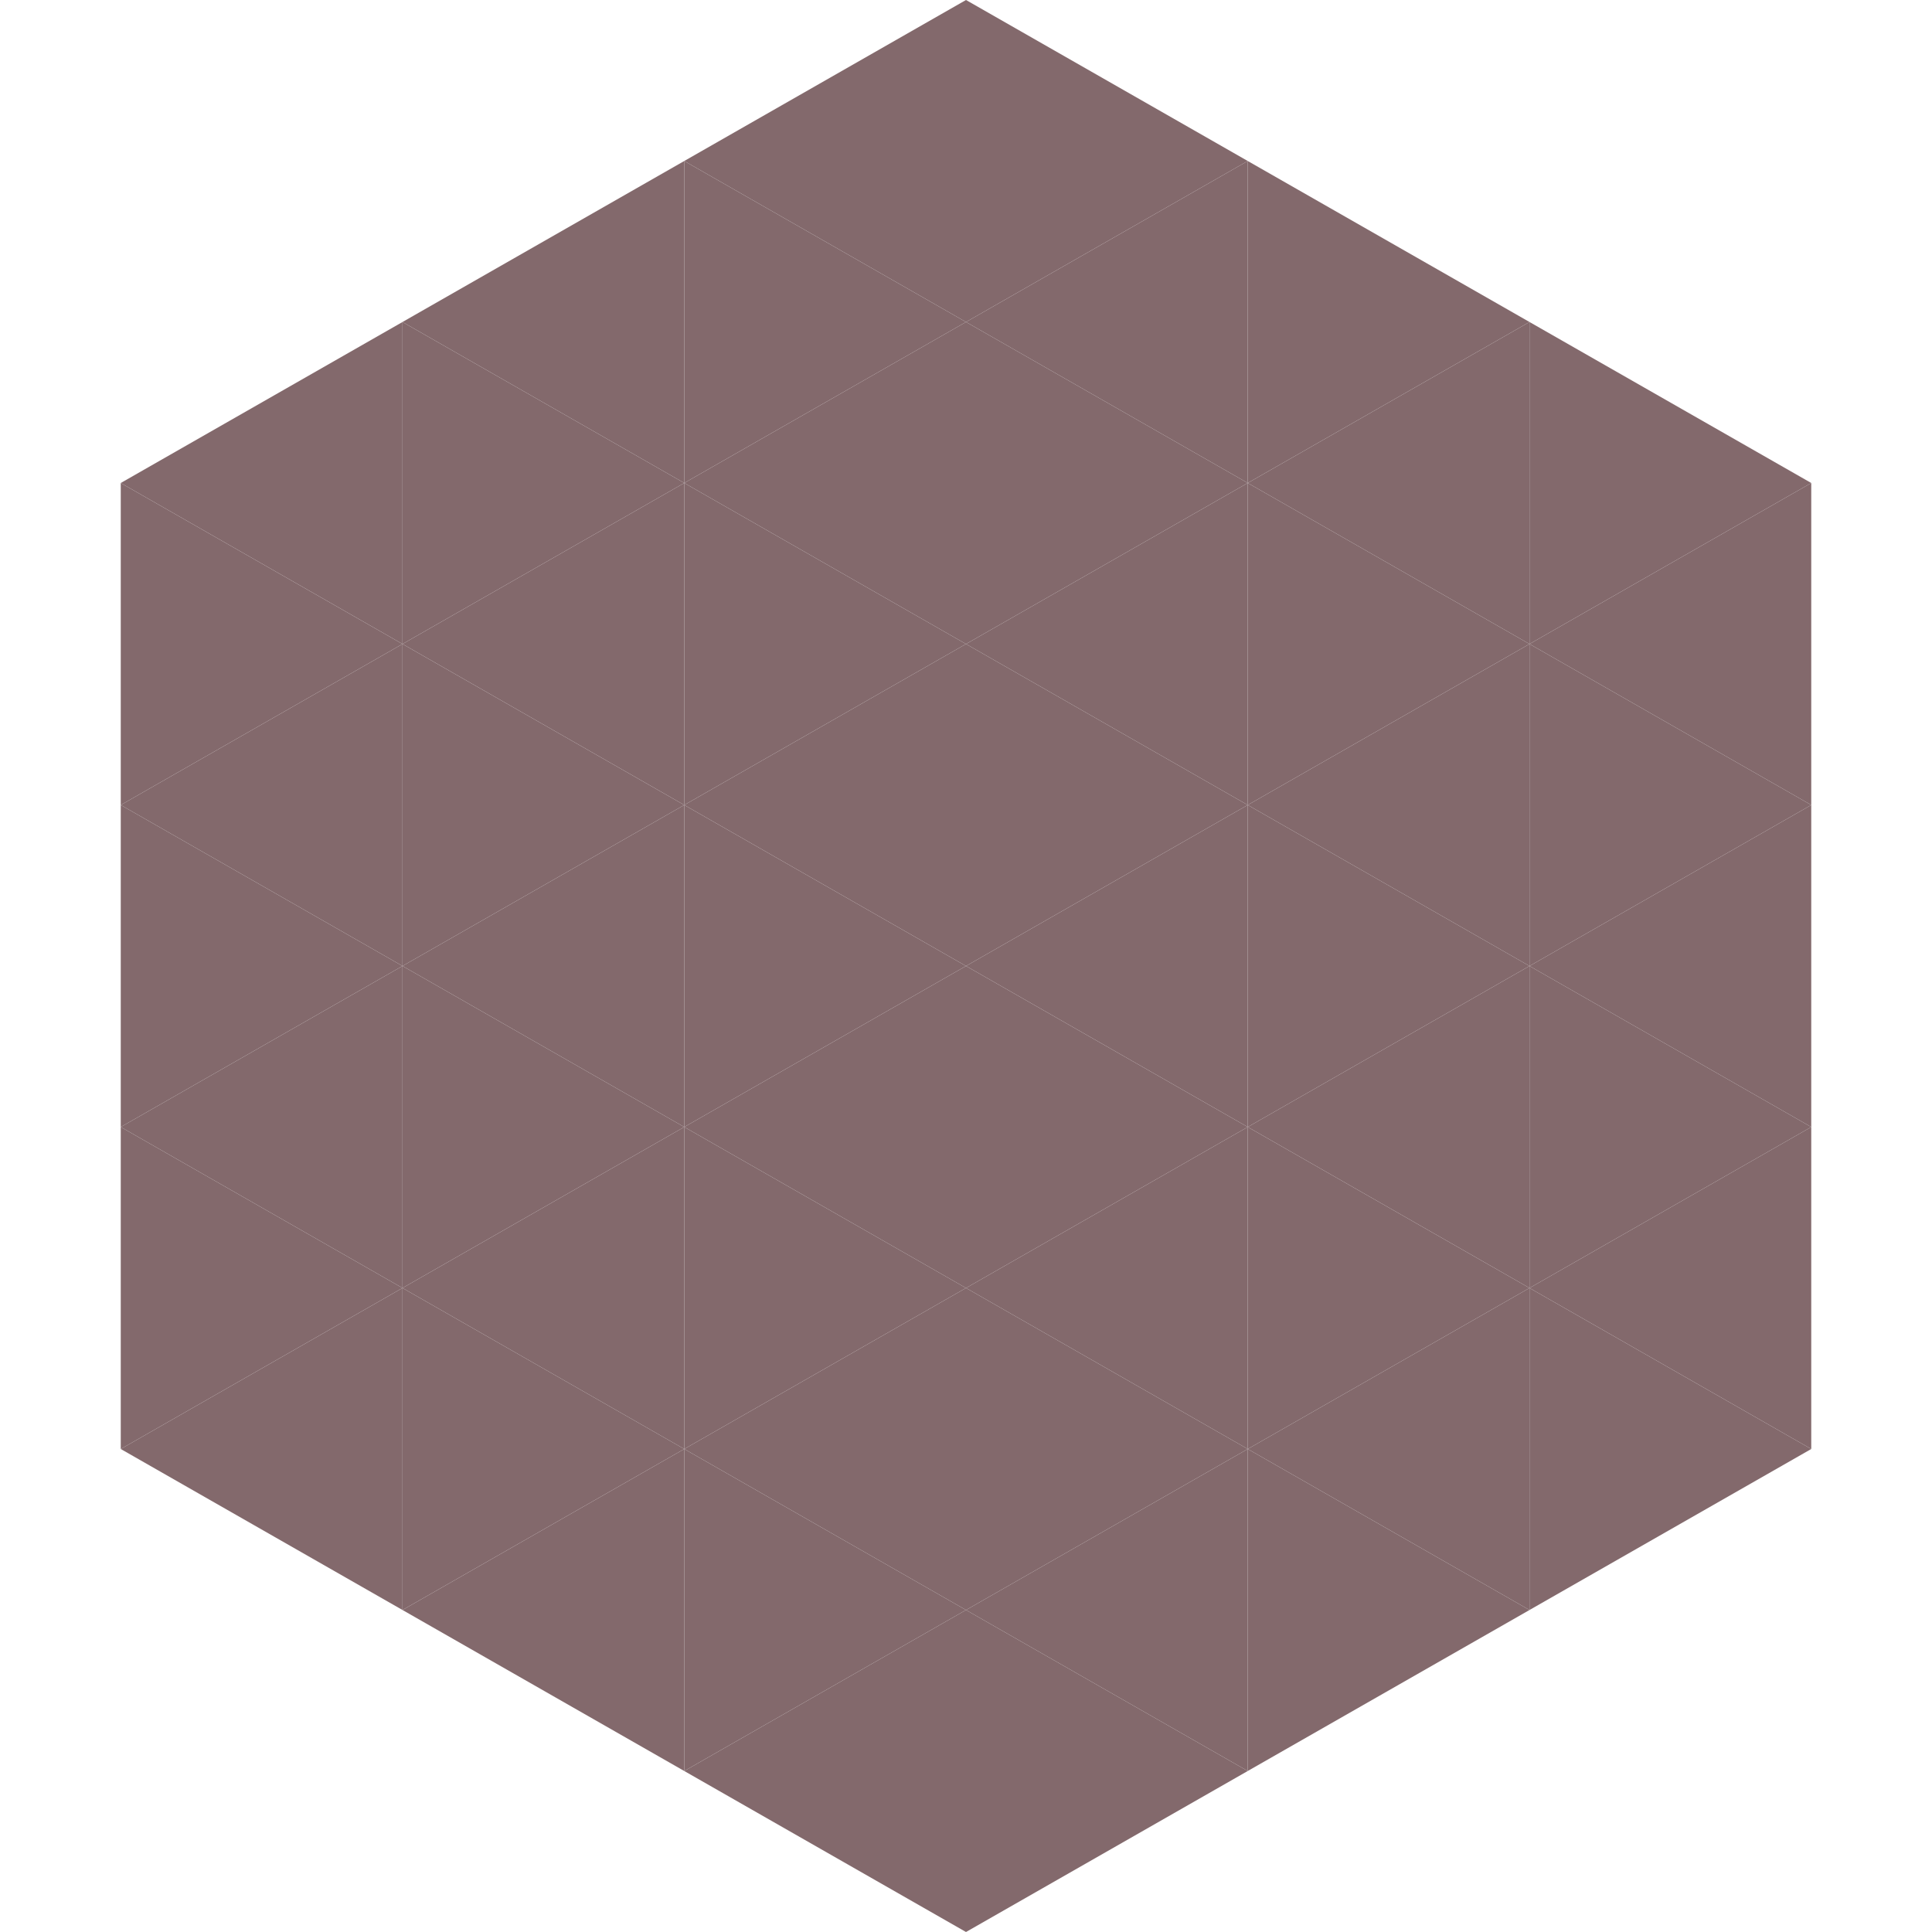 <?xml version="1.0"?>
<!-- Generated by SVGo -->
<svg width="240" height="240"
     xmlns="http://www.w3.org/2000/svg"
     xmlns:xlink="http://www.w3.org/1999/xlink">
<polygon points="50,40 15,60 50,80" style="fill:rgb(131,105,108)" />
<polygon points="190,40 225,60 190,80" style="fill:rgb(131,105,108)" />
<polygon points="15,60 50,80 15,100" style="fill:rgb(131,105,108)" />
<polygon points="225,60 190,80 225,100" style="fill:rgb(131,105,108)" />
<polygon points="50,80 15,100 50,120" style="fill:rgb(131,105,108)" />
<polygon points="190,80 225,100 190,120" style="fill:rgb(131,105,108)" />
<polygon points="15,100 50,120 15,140" style="fill:rgb(131,105,108)" />
<polygon points="225,100 190,120 225,140" style="fill:rgb(131,105,108)" />
<polygon points="50,120 15,140 50,160" style="fill:rgb(131,105,108)" />
<polygon points="190,120 225,140 190,160" style="fill:rgb(131,105,108)" />
<polygon points="15,140 50,160 15,180" style="fill:rgb(131,105,108)" />
<polygon points="225,140 190,160 225,180" style="fill:rgb(131,105,108)" />
<polygon points="50,160 15,180 50,200" style="fill:rgb(131,105,108)" />
<polygon points="190,160 225,180 190,200" style="fill:rgb(131,105,108)" />
<polygon points="15,180 50,200 15,220" style="fill:rgb(255,255,255); fill-opacity:0" />
<polygon points="225,180 190,200 225,220" style="fill:rgb(255,255,255); fill-opacity:0" />
<polygon points="50,0 85,20 50,40" style="fill:rgb(255,255,255); fill-opacity:0" />
<polygon points="190,0 155,20 190,40" style="fill:rgb(255,255,255); fill-opacity:0" />
<polygon points="85,20 50,40 85,60" style="fill:rgb(131,105,108)" />
<polygon points="155,20 190,40 155,60" style="fill:rgb(131,105,108)" />
<polygon points="50,40 85,60 50,80" style="fill:rgb(131,105,108)" />
<polygon points="190,40 155,60 190,80" style="fill:rgb(131,105,108)" />
<polygon points="85,60 50,80 85,100" style="fill:rgb(131,105,108)" />
<polygon points="155,60 190,80 155,100" style="fill:rgb(131,105,108)" />
<polygon points="50,80 85,100 50,120" style="fill:rgb(131,105,108)" />
<polygon points="190,80 155,100 190,120" style="fill:rgb(131,105,108)" />
<polygon points="85,100 50,120 85,140" style="fill:rgb(131,105,108)" />
<polygon points="155,100 190,120 155,140" style="fill:rgb(131,105,108)" />
<polygon points="50,120 85,140 50,160" style="fill:rgb(131,105,108)" />
<polygon points="190,120 155,140 190,160" style="fill:rgb(131,105,108)" />
<polygon points="85,140 50,160 85,180" style="fill:rgb(131,105,108)" />
<polygon points="155,140 190,160 155,180" style="fill:rgb(131,105,108)" />
<polygon points="50,160 85,180 50,200" style="fill:rgb(131,105,108)" />
<polygon points="190,160 155,180 190,200" style="fill:rgb(131,105,108)" />
<polygon points="85,180 50,200 85,220" style="fill:rgb(131,105,108)" />
<polygon points="155,180 190,200 155,220" style="fill:rgb(131,105,108)" />
<polygon points="120,0 85,20 120,40" style="fill:rgb(131,105,108)" />
<polygon points="120,0 155,20 120,40" style="fill:rgb(131,105,108)" />
<polygon points="85,20 120,40 85,60" style="fill:rgb(131,105,108)" />
<polygon points="155,20 120,40 155,60" style="fill:rgb(131,105,108)" />
<polygon points="120,40 85,60 120,80" style="fill:rgb(131,105,108)" />
<polygon points="120,40 155,60 120,80" style="fill:rgb(131,105,108)" />
<polygon points="85,60 120,80 85,100" style="fill:rgb(131,105,108)" />
<polygon points="155,60 120,80 155,100" style="fill:rgb(131,105,108)" />
<polygon points="120,80 85,100 120,120" style="fill:rgb(131,105,108)" />
<polygon points="120,80 155,100 120,120" style="fill:rgb(131,105,108)" />
<polygon points="85,100 120,120 85,140" style="fill:rgb(131,105,108)" />
<polygon points="155,100 120,120 155,140" style="fill:rgb(131,105,108)" />
<polygon points="120,120 85,140 120,160" style="fill:rgb(131,105,108)" />
<polygon points="120,120 155,140 120,160" style="fill:rgb(131,105,108)" />
<polygon points="85,140 120,160 85,180" style="fill:rgb(131,105,108)" />
<polygon points="155,140 120,160 155,180" style="fill:rgb(131,105,108)" />
<polygon points="120,160 85,180 120,200" style="fill:rgb(131,105,108)" />
<polygon points="120,160 155,180 120,200" style="fill:rgb(131,105,108)" />
<polygon points="85,180 120,200 85,220" style="fill:rgb(131,105,108)" />
<polygon points="155,180 120,200 155,220" style="fill:rgb(131,105,108)" />
<polygon points="120,200 85,220 120,240" style="fill:rgb(131,105,108)" />
<polygon points="120,200 155,220 120,240" style="fill:rgb(131,105,108)" />
<polygon points="85,220 120,240 85,260" style="fill:rgb(255,255,255); fill-opacity:0" />
<polygon points="155,220 120,240 155,260" style="fill:rgb(255,255,255); fill-opacity:0" />
</svg>
